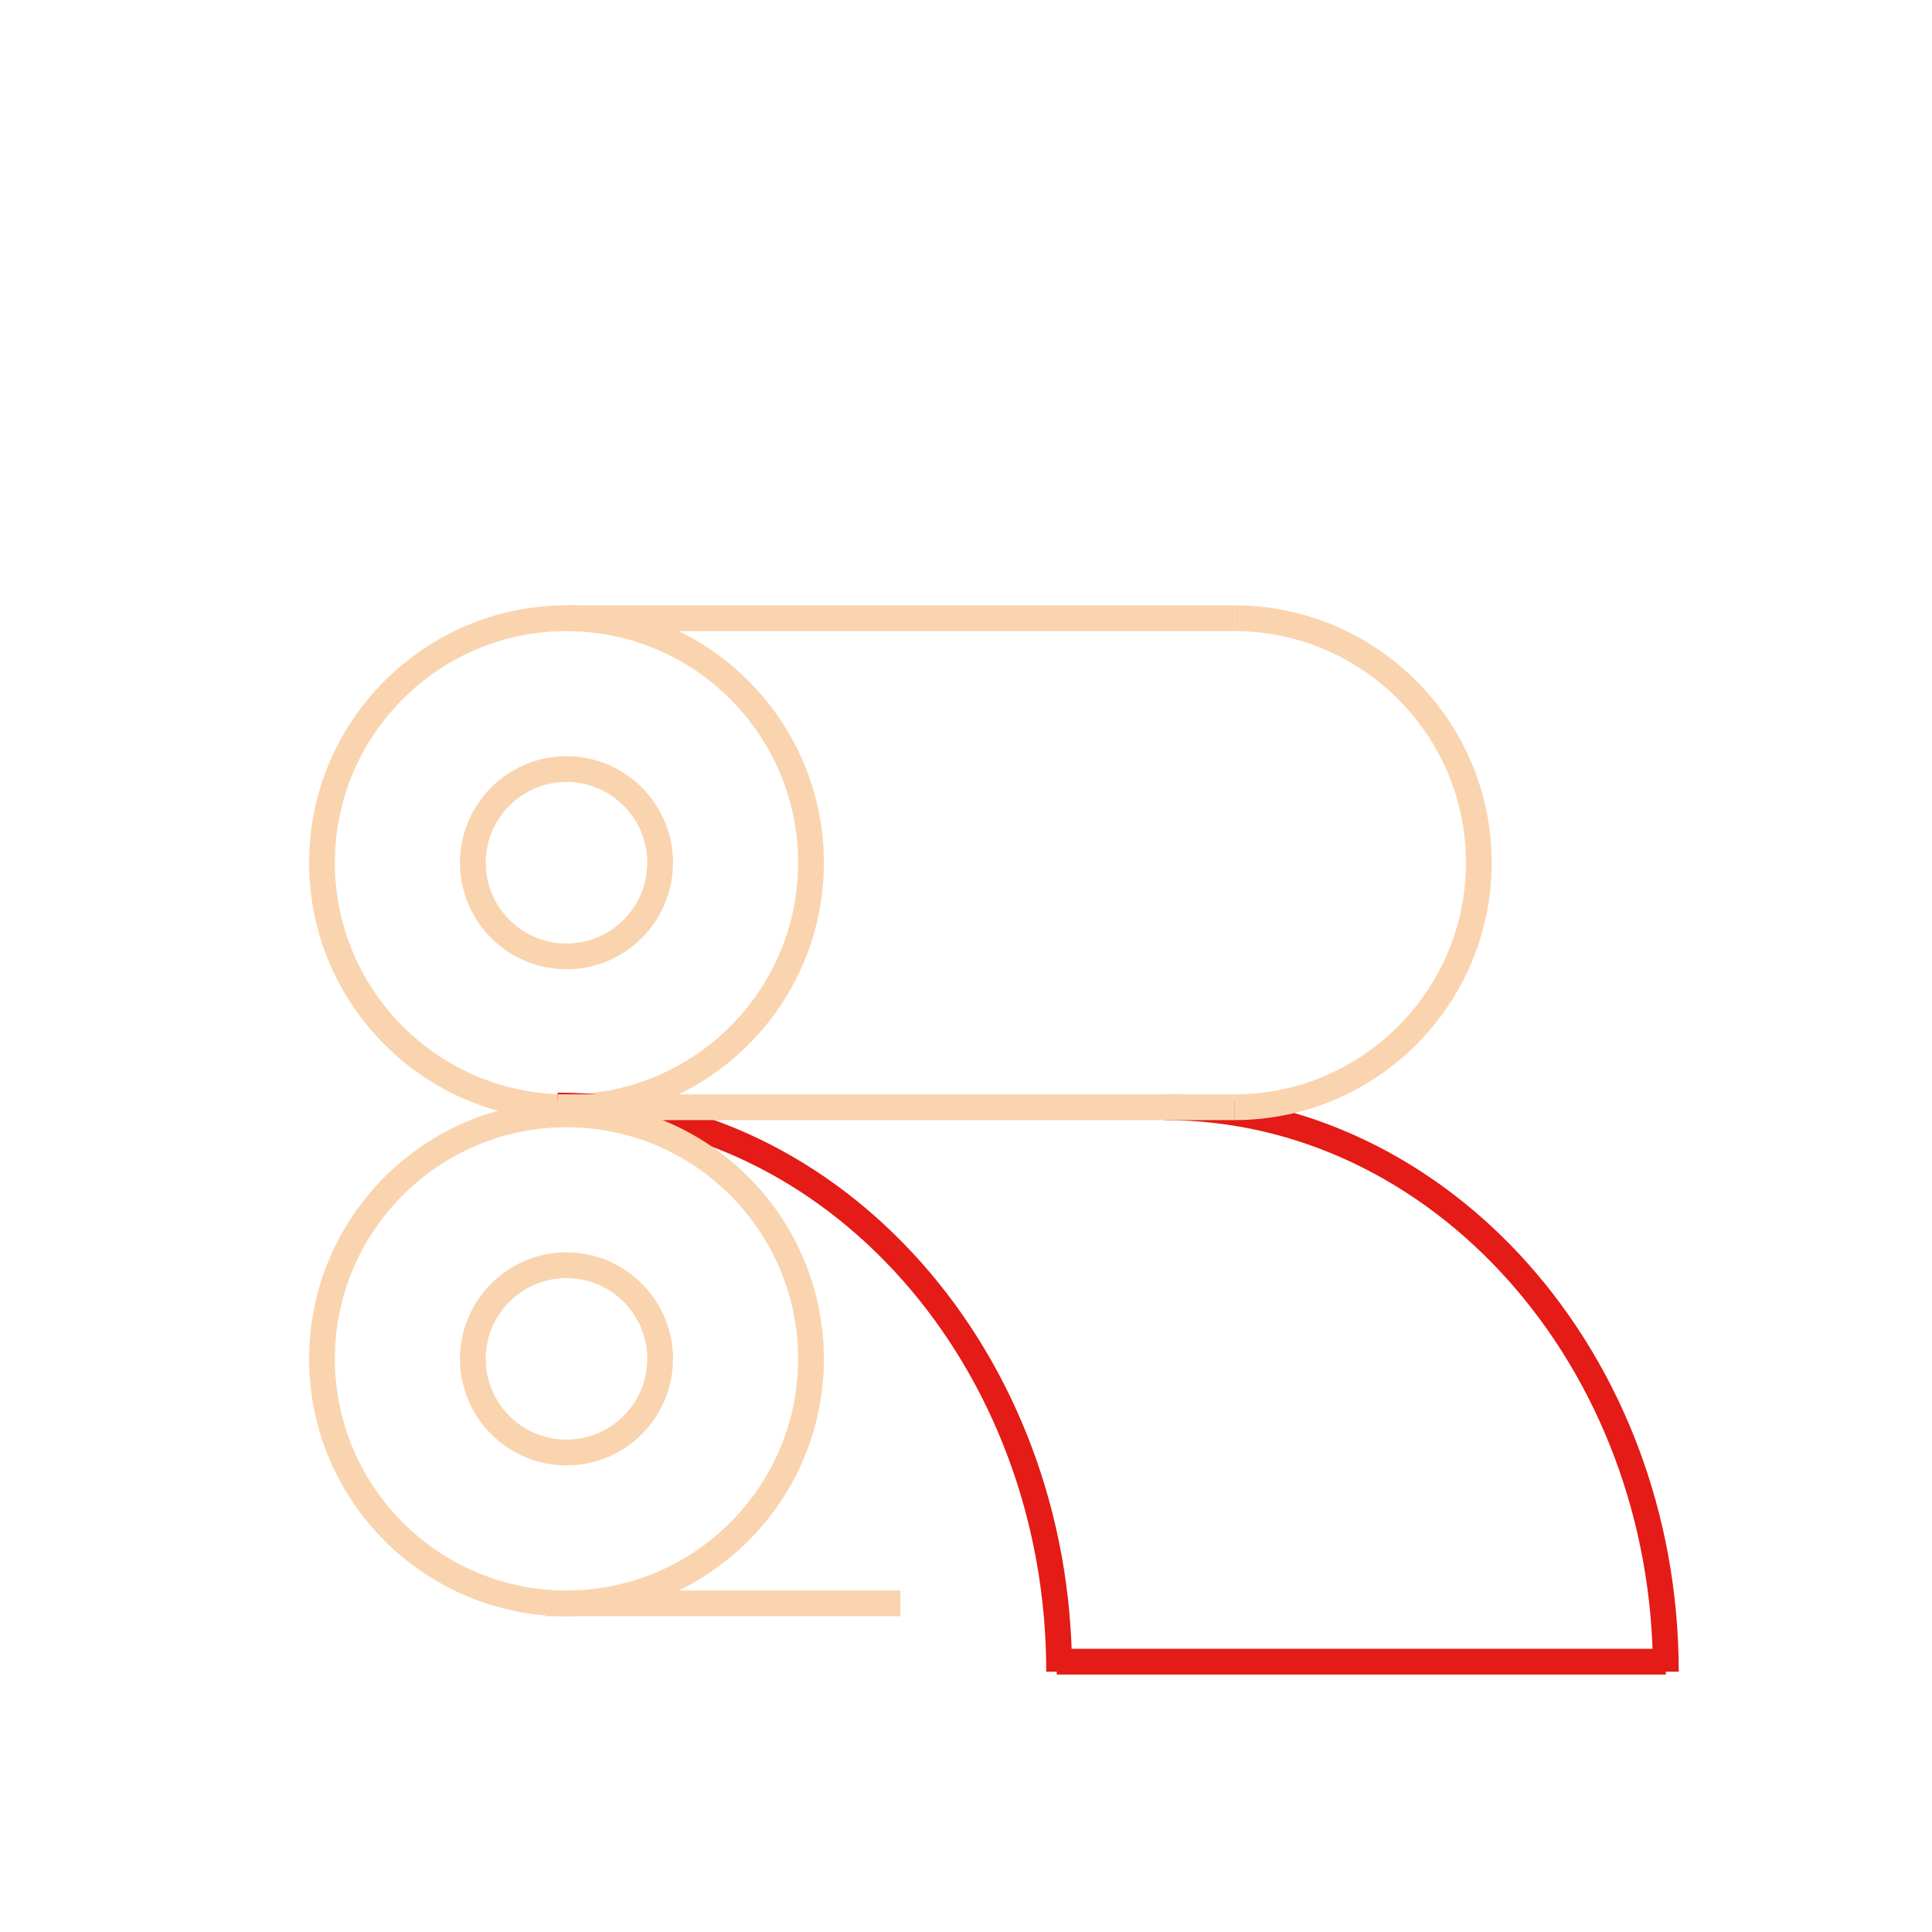 <svg height="150" viewBox="0 0 150 150" width="150" xmlns="http://www.w3.org/2000/svg"><g fill="none" fill-rule="evenodd"><path d="m0 0h150v150h-150z"/><g stroke-width="2" transform="translate(25 47.5)"><g stroke="#fad4af"><path d="m18.982 26.754c-4.008 0-7.271-3.261-7.271-7.271 0-4.008 3.263-7.271 7.271-7.271 4.01 0 7.271 3.263 7.271 7.271 0 4.01-3.261 7.271-7.271 7.271z"/><path d="m18.982 65.273c-4.008 0-7.271-3.262-7.271-7.271 0-4.008 3.263-7.271 7.271-7.271 4.01 0 7.271 3.263 7.271 7.271 0 4.009-3.261 7.271-7.271 7.271z"/><path d="m18.982 38.465c-10.464 0-18.982-8.514-18.982-18.983 0-10.464 8.518-18.982 18.982-18.982 10.469 0 18.983 8.518 18.983 18.982 0 10.469-8.514 18.983-18.983 18.983z"/></g><path d="m65.4 38.465c21.473 0 38.936 19.666 38.936 43.824" stroke="#e41b16"/><path d="m18.296 38.333c21.473 0 38.936 19.725 38.936 43.957" stroke="#e41b16"/><path d="m70.832.5h-51.85" stroke="#fad4af"/><path d="m70.832 38.465h-52.536" stroke="#fad4af"/><path d="m44.907 76.985h-27.572" stroke="#fad4af"/><path d="m104.336 81.512h-47.291" stroke="#e41b16"/><path d="m18.982 76.985c-10.464 0-18.982-8.515-18.982-18.983 0-10.464 8.518-18.983 18.982-18.983 10.469 0 18.983 8.519 18.983 18.983 0 10.468-8.514 18.983-18.983 18.983z" stroke="#fad4af"/><path d="m70.832.5c10.469 0 18.983 8.519 18.983 18.982 0 10.469-8.514 18.983-18.983 18.983" stroke="#fad4af"/></g></g></svg>